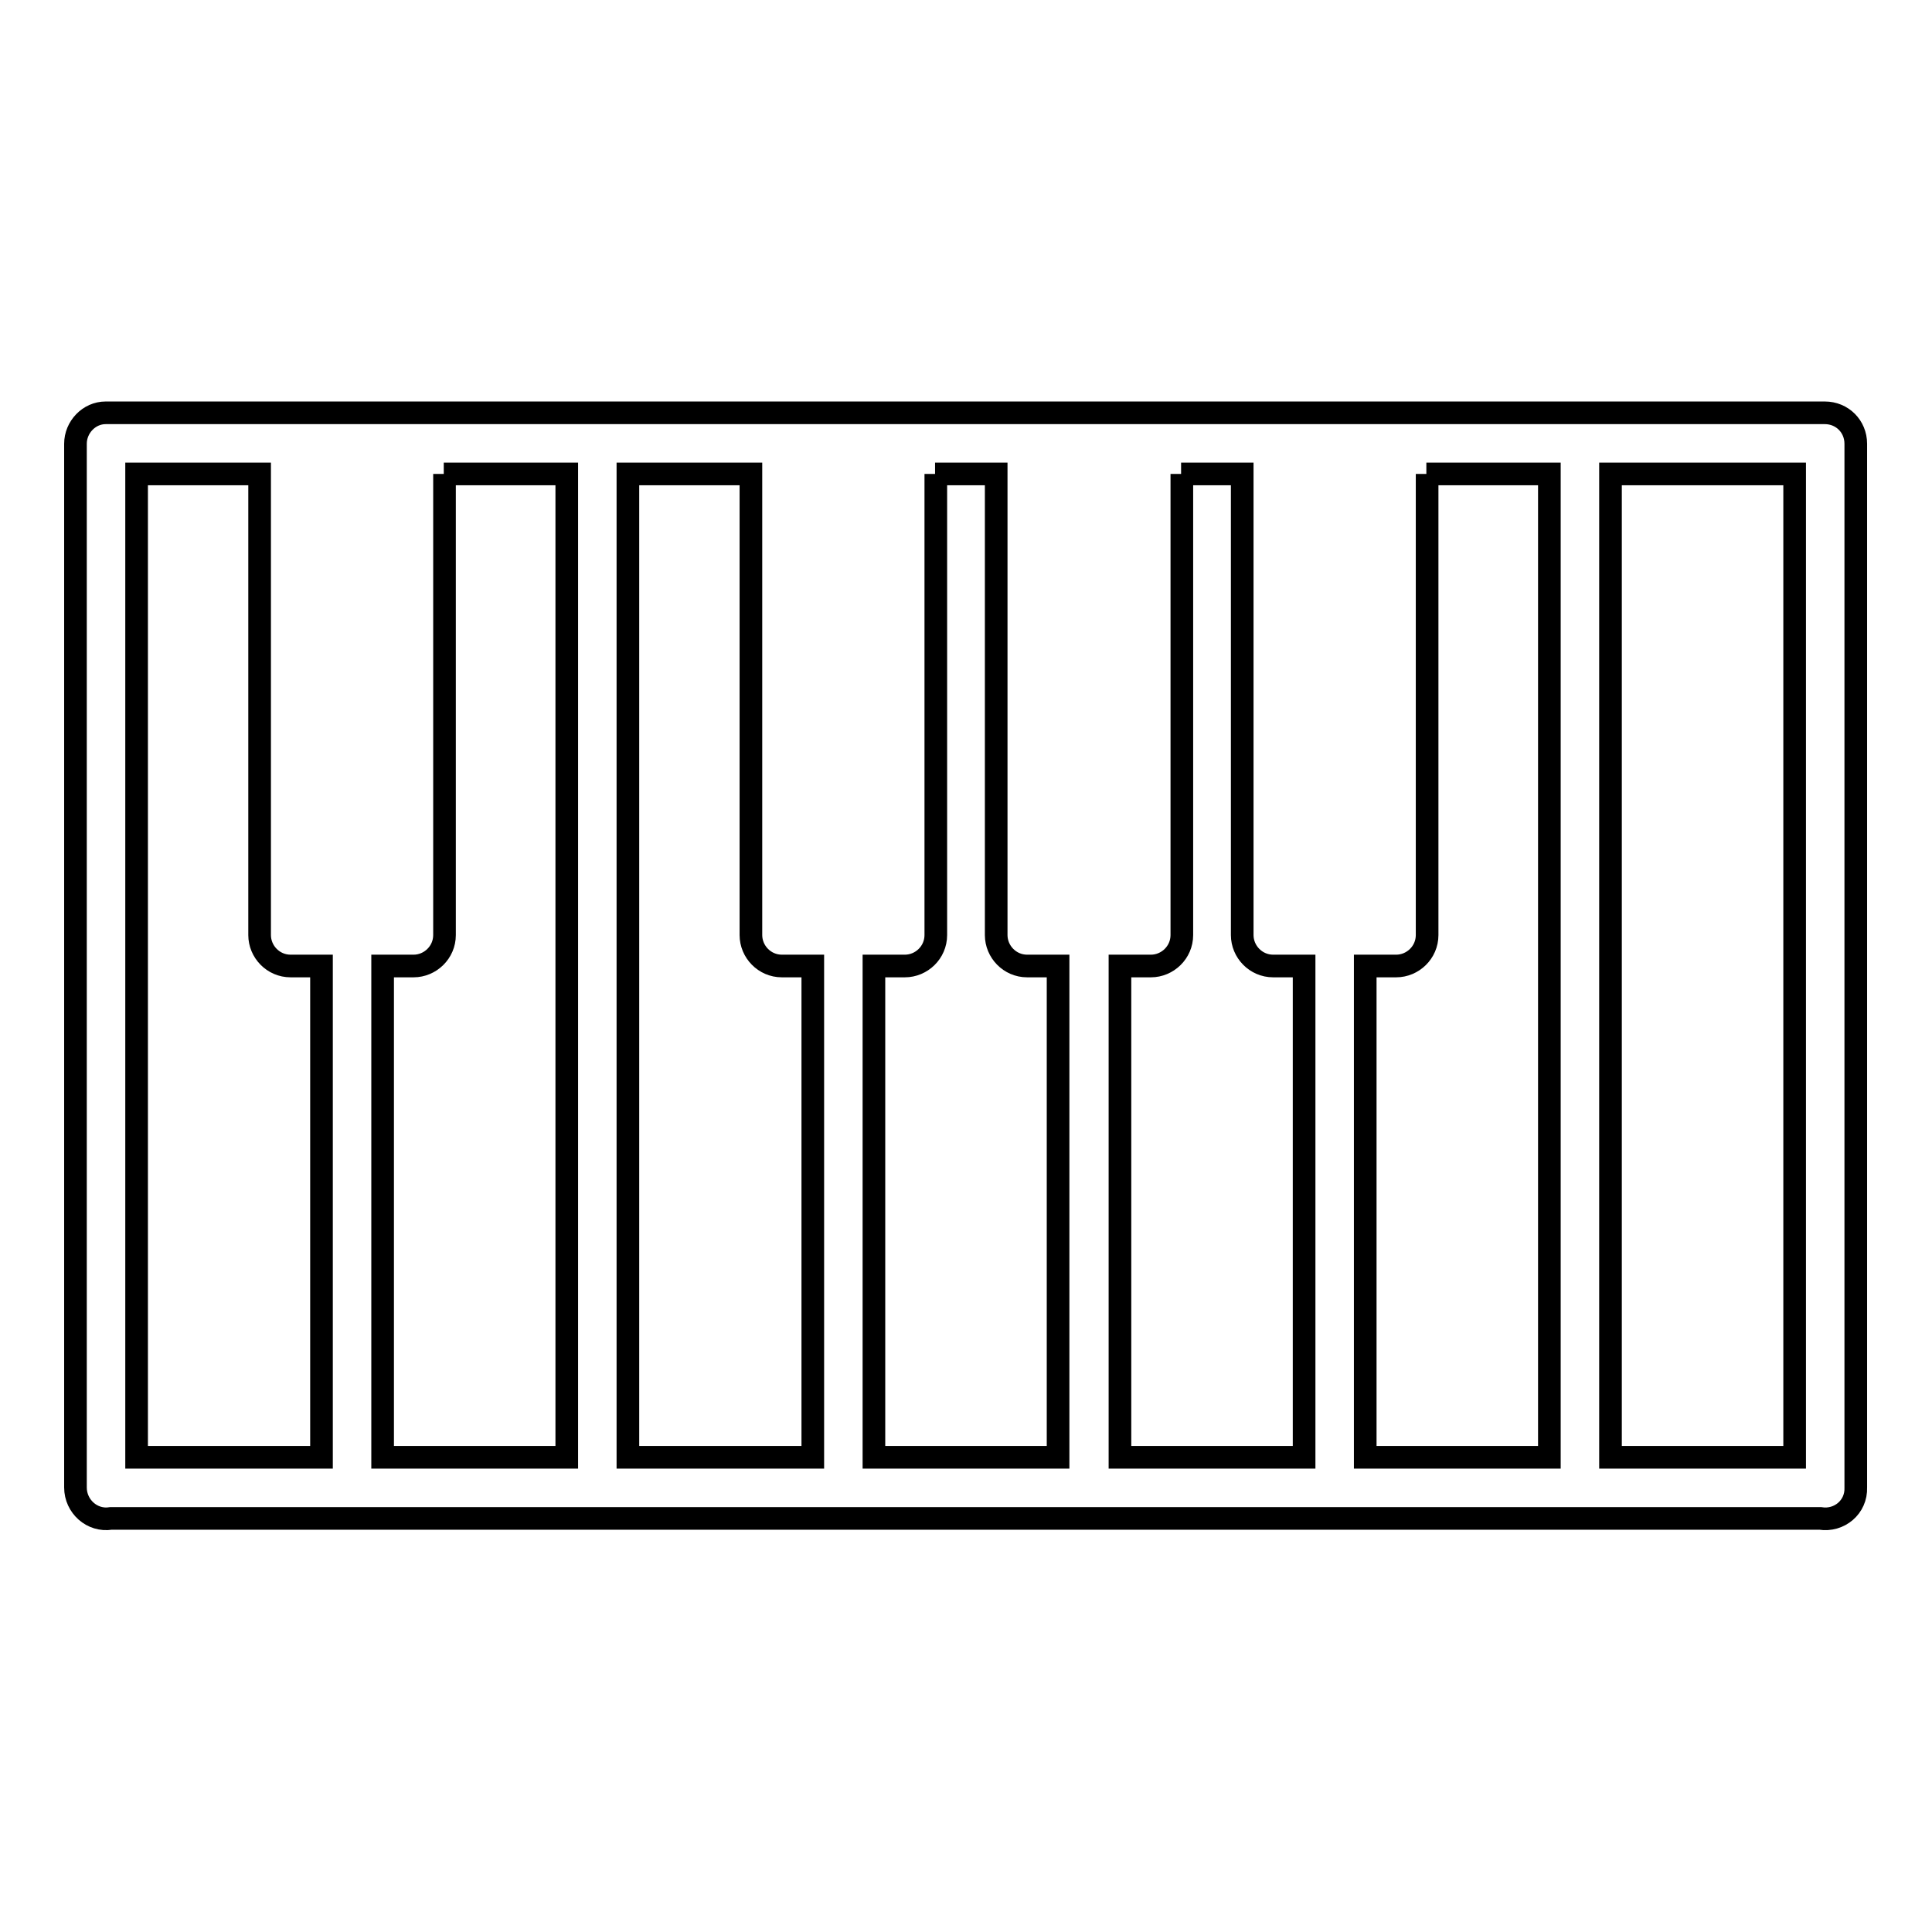 <?xml version="1.0" encoding="utf-8"?>
<!-- Svg Vector Icons : http://www.onlinewebfonts.com/icon -->
<!DOCTYPE svg PUBLIC "-//W3C//DTD SVG 1.1//EN" "http://www.w3.org/Graphics/SVG/1.1/DTD/svg11.dtd">
<svg version="1.1" xmlns="http://www.w3.org/2000/svg" xmlns:xlink="http://www.w3.org/1999/xlink" x="0px" y="0px" viewBox="0 0 256 256" enable-background="new 0 0 256 256" xml:space="preserve">
<g><g><path stroke-width="3" fill-opacity="0" stroke="#000000"  shape-rendering="auto" image-rendering="auto" color-rendering="auto" color-interpolation="sRGB" d="M14,54.7c-2.2,0-4,1.9-4,4.1v138.3c0,2.5,2.2,4.5,4.7,4.1h226.5c2.5,0.4,4.8-1.5,4.7-4.1V58.8c0-2.3-1.8-4.1-4.1-4.1h-0.1L14,54.7C14,54.7,14,54.7,14,54.7L14,54.7z M18.1,62.8h16.3v61.1c0,2.2,1.8,4.1,4.1,4.1h4.1v65.1H18.1V62.8z M58.8,62.8h16.3v130.3H50.7V128h4.1c2.2,0,4.1-1.8,4.1-4.1V62.8z M83.2,62.8h16.3v61.1c0,2.2,1.8,4.1,4.1,4.1h4.1v65.1H83.2V62.8z M123.9,62.8h8.1v61.1c0,2.2,1.8,4.1,4.1,4.1h4.1v65.1h-24.4V128h4.1c2.2,0,4.1-1.8,4.1-4.1V62.8z M156.5,62.8h8.1v61.1c0,2.2,1.8,4.1,4.1,4.1h4.1v65.1h-24.4V128h4.1c2.2,0,4.1-1.8,4.1-4.1V62.8L156.5,62.8z M189,62.8h16.3v130.3h-24.4V128h4.1c2.2,0,4.1-1.8,4.1-4.1V62.8L189,62.8z M213.4,62.8h24.4v130.3h-24.4V62.8z"/><g></g><g></g><g></g><g></g><g></g><g></g><g></g><g></g><g></g><g></g><g></g><g></g><g></g><g></g><g></g></g></g>
</svg>